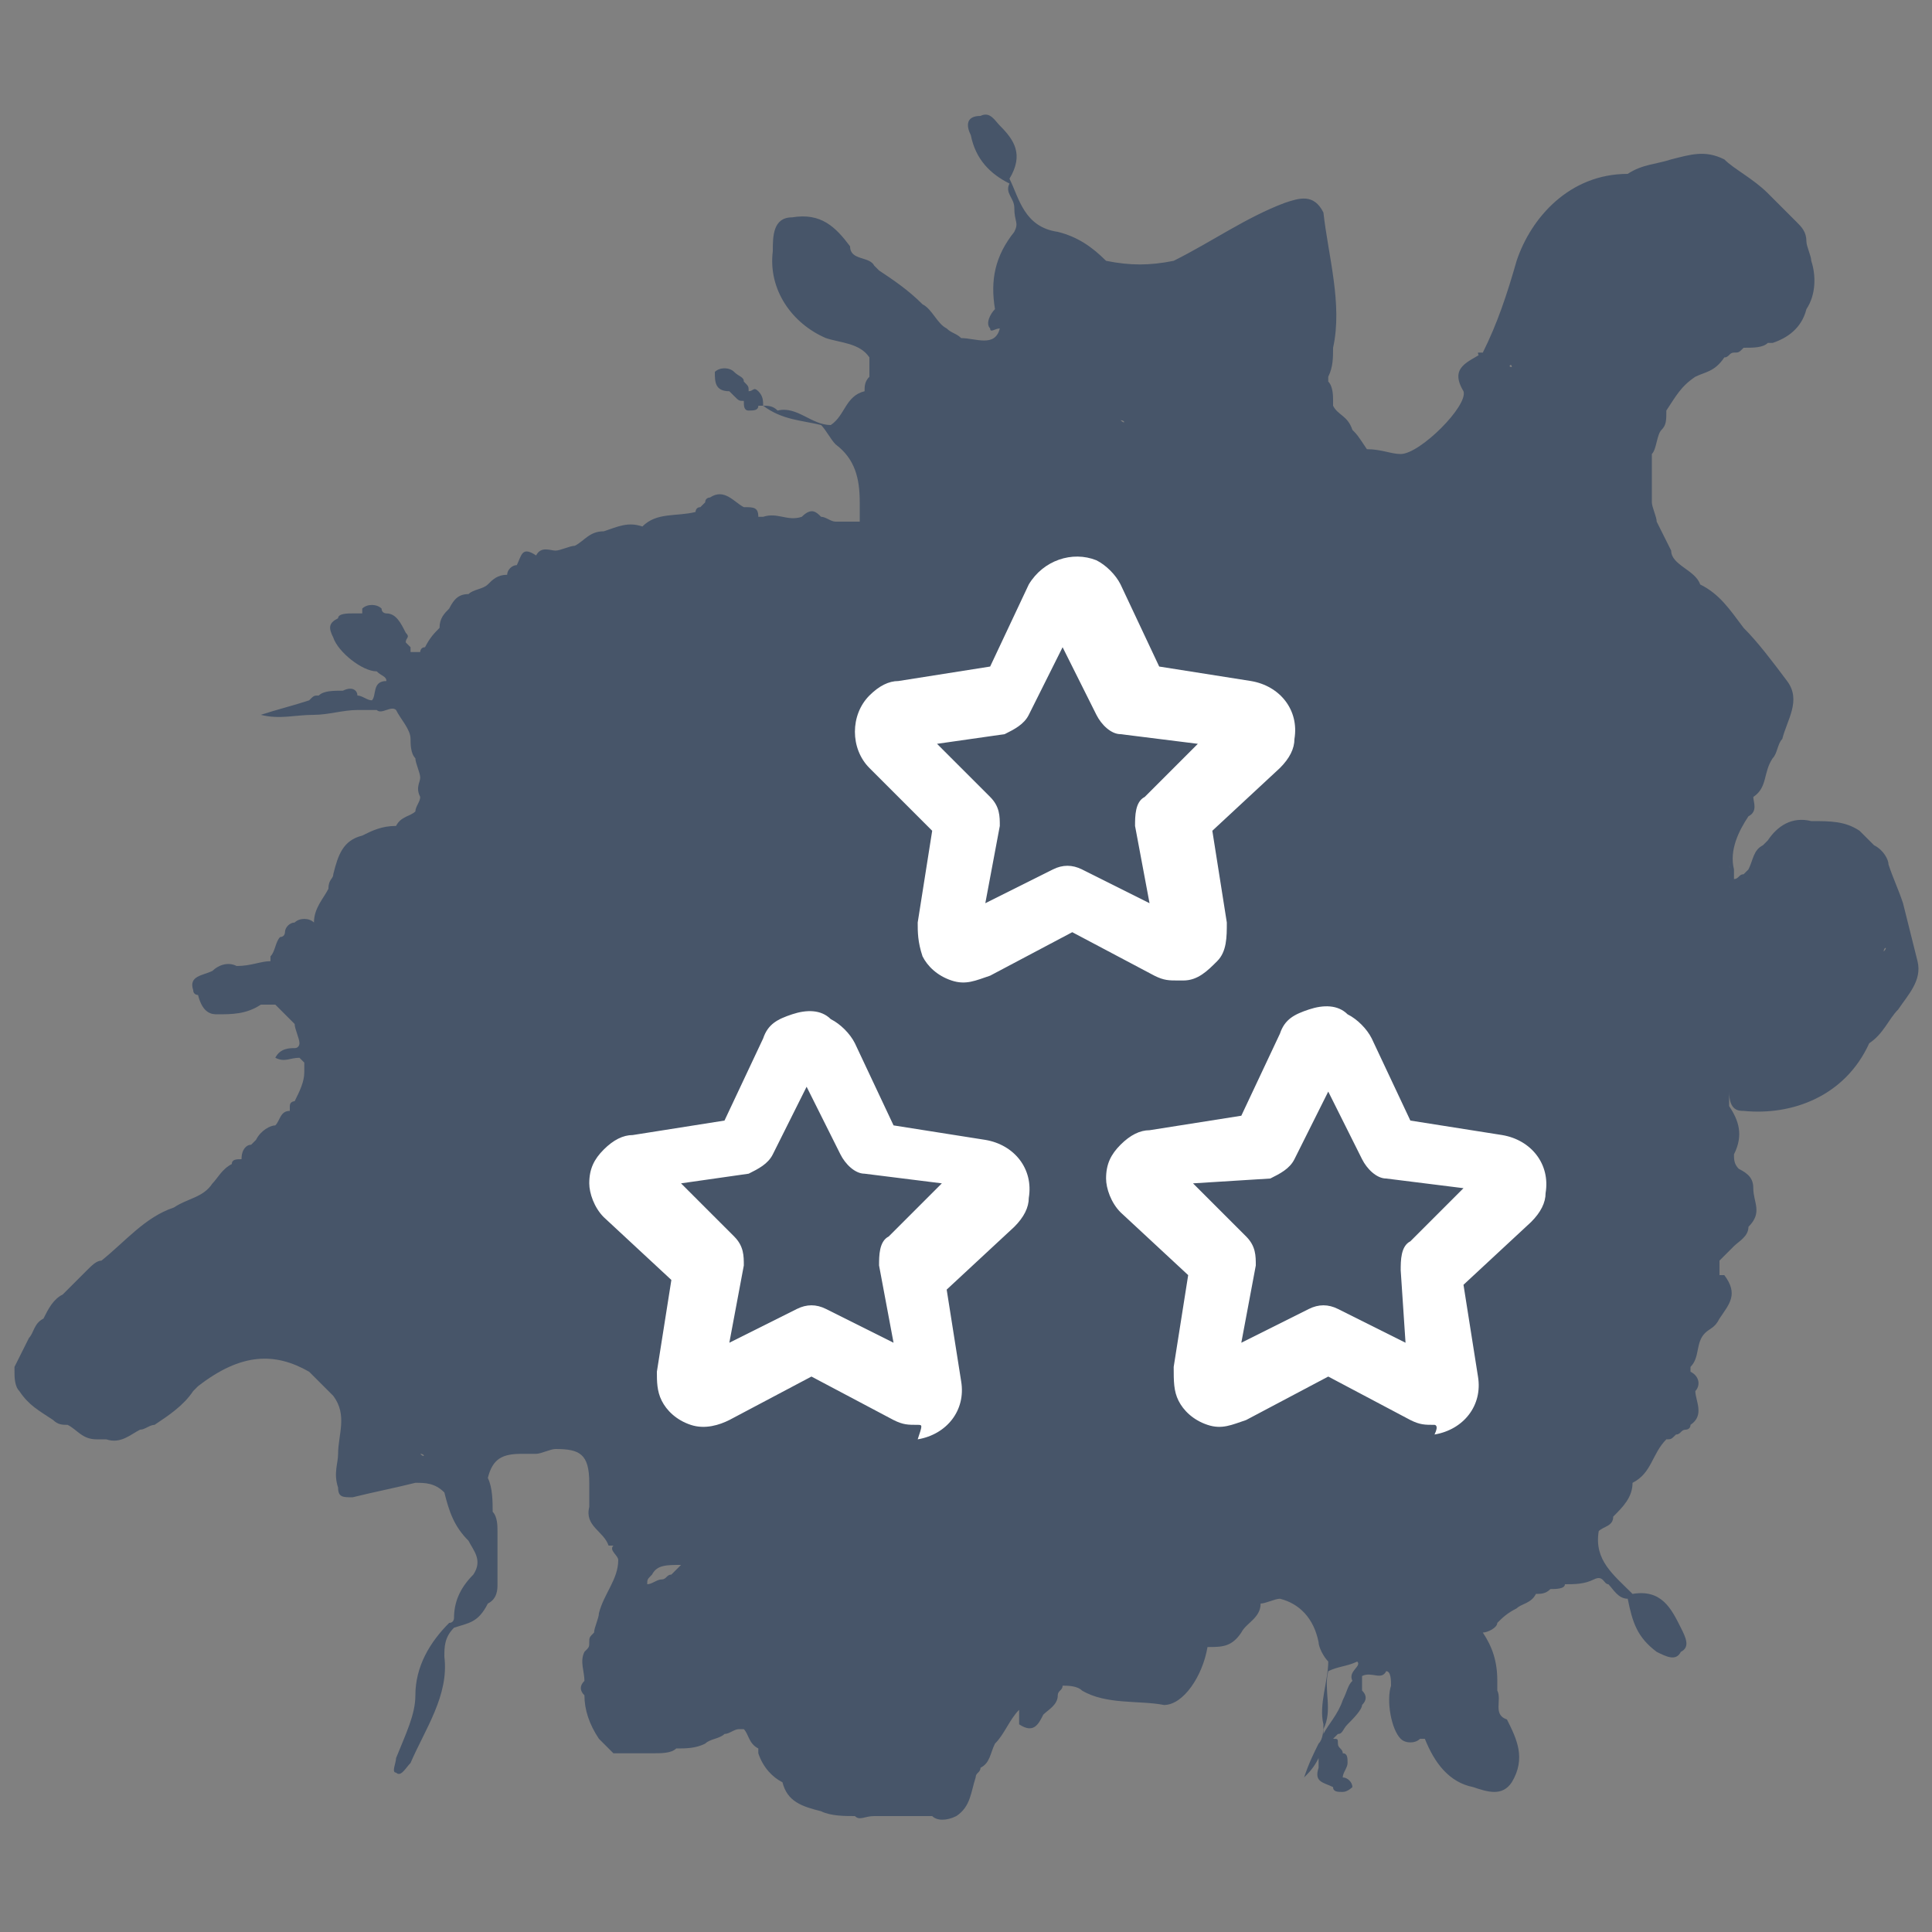 <?xml version="1.0" encoding="utf-8"?>
<!-- Generator: Adobe Illustrator 27.2.0, SVG Export Plug-In . SVG Version: 6.00 Build 0)  -->
<svg version="1.1" id="Layer_1" xmlns="http://www.w3.org/2000/svg" xmlns:xlink="http://www.w3.org/1999/xlink" x="0px" y="0px"
	 viewBox="0 0 40 40" style="enable-background:new 0 0 40 40;" xml:space="preserve">
<rect x="0" y="0" width="40" height="40" fill="#808080" stroke="none"/>
<style type="text/css">
	.st0{fill:#475569;}
	.st1{fill:#FFFFFF;}
</style>
<g>
	<g>
		<path class="st0" d="M36.1,23c1,0.1,2.1-0.3,2.6-1.4c0.3-0.2,0.4-0.5,0.6-0.7c0.2-0.3,0.5-0.6,0.4-1c-0.1-0.4-0.2-0.8-0.3-1.2l0,0
			l0,0c-0.1-0.3-0.2-0.5-0.3-0.8c0-0.1-0.1-0.3-0.3-0.4c-0.1-0.1-0.2-0.2-0.3-0.3C38.2,17,37.9,17,37.5,17c-0.4-0.1-0.7,0.1-0.9,0.4
			c0,0,0,0-0.1,0.1c-0.2,0.1-0.2,0.3-0.3,0.5l0,0l0,0c0,0-0.1,0.1-0.1,0.1c-0.1,0-0.1,0.1-0.2,0.1c0,0,0,0,0,0c0,0,0,0,0-0.1
			c0,0,0-0.1,0-0.1c0,0-0.1,0-0.1-0.1c0,0,0,0.1,0.1,0.1c-0.1-0.4,0.1-0.8,0.3-1.1c0.2-0.1,0.1-0.3,0.1-0.4c0.3-0.2,0.2-0.5,0.4-0.8
			c0.1-0.1,0.1-0.3,0.2-0.4c0.1-0.4,0.4-0.8,0.1-1.2c-0.3-0.4-0.6-0.8-0.9-1.1c-0.3-0.4-0.5-0.7-0.9-0.9c-0.1-0.3-0.6-0.4-0.6-0.7
			c-0.1-0.2-0.2-0.4-0.3-0.6c0-0.1-0.1-0.3-0.1-0.4c0-0.3,0-0.7,0-1c0.1-0.1,0.1-0.4,0.2-0.5l0,0c0.1-0.1,0.1-0.2,0.1-0.4l0,0l0,0
			l0,0c0.2-0.3,0.3-0.5,0.6-0.7c0.2-0.1,0.4-0.1,0.6-0.4c0.1,0,0.1-0.1,0.2-0.1c0.1,0,0.1,0,0.2-0.1c0.2,0,0.4,0,0.5-0.1
			c0,0,0.1,0,0.1,0l0,0l0,0c0.3-0.1,0.6-0.3,0.7-0.7c0.2-0.3,0.2-0.7,0.1-1c0-0.1-0.1-0.3-0.1-0.4c0-0.2-0.1-0.3-0.2-0.4
			c-0.2-0.2-0.4-0.4-0.6-0.6c-0.3-0.3-0.7-0.5-0.9-0.7c-0.4-0.2-0.7-0.1-1.1,0c-0.3,0.1-0.6,0.1-0.9,0.3c-1.2,0-2,0.9-2.3,1.8
			c-0.2,0.7-0.4,1.3-0.7,1.9c-0.3,0.2-0.7,0.3-0.4,0.8c0.1,0.3-0.9,1.3-1.3,1.3c-0.2,0-0.4-0.1-0.7-0.1C28.1,9,28.1,9,28,8.9
			c-0.1-0.3-0.3-0.3-0.4-0.5c0,0,0,0,0-0.1c0-0.1,0-0.3-0.1-0.4l0,0l0,0c0,0,0,0,0-0.1c0.1-0.2,0.1-0.4,0.1-0.6l0,0
			c0.2-0.9-0.1-1.9-0.2-2.8c-0.2-0.4-0.5-0.3-0.8-0.2c-0.8,0.3-1.5,0.8-2.3,1.2l0,0c-0.5,0.1-0.9,0.1-1.4,0l0,0
			c-0.3-0.3-0.6-0.5-1-0.6c0,0,0,0,0,0.1l0,0c0,0,0,0,0-0.1c-0.7-0.1-0.8-0.7-1-1.1c0,0,0,0-0.1,0c0,0,0,0,0,0l0,0c0,0,0,0,0.1,0
			c0.3-0.5,0.1-0.8-0.2-1.1c-0.1-0.1-0.2-0.3-0.4-0.2C20,2.4,20,2.6,20.1,2.8c0.1,0.5,0.4,0.8,0.8,1C20.8,4,21,4.1,21,4.3
			c0,0.3,0.1,0.3,0,0.5c-0.4,0.5-0.5,1-0.4,1.6c-0.1,0.1-0.2,0.3-0.1,0.4c0,0.1,0.1,0,0.2,0l0,0c0,0,0,0.1,0,0.1c0,0,0-0.1,0-0.1
			C20.6,7.2,20.2,7,19.9,7c-0.1-0.1-0.2-0.1-0.3-0.2c-0.2-0.1-0.3-0.4-0.5-0.5c-0.3-0.3-0.6-0.5-0.9-0.7c0,0-0.1-0.1-0.1-0.1
			c-0.1-0.2-0.5-0.1-0.5-0.4c-0.3-0.4-0.6-0.7-1.2-0.6c-0.4,0-0.4,0.4-0.4,0.7C15.9,6,16.4,6.7,17.1,7c0.3,0.1,0.7,0.1,0.9,0.4v0
			c0,0.1,0,0.3,0,0.4l0,0c-0.1,0.1-0.1,0.2-0.1,0.3l0,0l0,0l0,0c-0.4,0.1-0.4,0.5-0.7,0.7c-0.4,0-0.7-0.4-1.1-0.3
			c-0.1-0.1-0.2-0.1-0.3-0.1c0-0.1,0-0.2-0.1-0.3s-0.1,0-0.2,0c0,0,0,0,0,0c0-0.1,0-0.1-0.1-0.2l0,0c0-0.1-0.1-0.1-0.2-0.2
			c-0.1-0.1-0.3-0.1-0.4,0c0,0.2,0,0.4,0.3,0.4h0h0c0,0,0.1,0.1,0.1,0.1c0.1,0.1,0.1,0.1,0.2,0.1c0,0.1,0,0.2,0.1,0.2
			c0.1,0,0.2,0,0.2-0.1c0,0,0.1,0,0.1,0c0.4,0.3,0.8,0.3,1.2,0.4c0.1,0.1,0.2,0.3,0.3,0.4c0.4,0.3,0.5,0.7,0.5,1.2
			c0,0.1,0,0.3,0,0.4c-0.2,0-0.4,0-0.5,0l0,0l0,0c-0.1,0-0.2-0.1-0.3-0.1c-0.1-0.1-0.2-0.2-0.4,0c-0.3,0.1-0.5-0.1-0.8,0l0,0
			c0,0,0,0-0.1,0l0,0c0-0.2-0.1-0.2-0.3-0.2c-0.2-0.1-0.4-0.4-0.7-0.2c0,0-0.1,0-0.1,0.1c0,0-0.1,0.1-0.1,0.1
			c-0.1,0-0.1,0.1-0.1,0.1c-0.4,0.1-0.8,0-1.1,0.3v0l0,0v0c-0.3-0.1-0.5,0-0.8,0.1c-0.3,0-0.4,0.2-0.6,0.3c-0.1,0-0.3,0.1-0.4,0.1
			c-0.1,0-0.3-0.1-0.4,0.1l0,0l0,0c-0.3-0.2-0.3,0-0.4,0.2c-0.1,0-0.2,0.1-0.2,0.2c-0.2,0-0.3,0.1-0.4,0.2l0,0
			c-0.1,0.1-0.3,0.1-0.4,0.2c-0.2,0-0.3,0.1-0.4,0.3c-0.1,0.1-0.2,0.2-0.2,0.4c-0.1,0.1-0.2,0.2-0.3,0.4c-0.1,0-0.1,0.1-0.1,0.1
			c-0.1,0-0.1,0-0.2,0c0-0.1,0,0,0,0l0,0c0,0,0,0,0-0.1c0,0-0.1-0.1-0.1-0.1l0,0c0-0.1,0.1-0.1,0-0.2c-0.1-0.2-0.2-0.4-0.4-0.4
			c0,0-0.1,0-0.1-0.1c-0.1-0.1-0.3-0.1-0.4,0c0,0,0,0,0,0.1l0,0l0,0c-0.1,0-0.1,0-0.2,0c-0.1,0-0.3,0-0.3,0.1
			c-0.2,0.1-0.2,0.2-0.1,0.4c0.1,0.3,0.6,0.7,0.9,0.7C7.9,14,8,14,8,14.1c-0.3,0-0.2,0.3-0.3,0.4c-0.1,0-0.2-0.1-0.3-0.1
			c0-0.1-0.1-0.2-0.3-0.1c-0.2,0-0.4,0-0.5,0.1c-0.1,0-0.1,0-0.2,0.1c-0.3,0.1-0.7,0.2-1,0.3c0.4,0.1,0.7,0,1.1,0
			c0.3,0,0.6-0.1,0.9-0.1c0.1,0,0.3,0,0.4,0c0.1,0.1,0.3-0.1,0.4,0c0.1,0.2,0.3,0.4,0.3,0.6c0,0.1,0,0.3,0.1,0.4
			c0,0.1,0.1,0.3,0.1,0.4c0,0.1-0.1,0.2,0,0.4c0,0.1-0.1,0.2-0.1,0.3c-0.1,0.1-0.3,0.1-0.4,0.3l0,0l0,0l0,0c-0.3,0-0.5,0.1-0.7,0.2
			c-0.4,0.1-0.5,0.4-0.6,0.8c0,0.1-0.1,0.1-0.1,0.3c-0.1,0.2-0.3,0.4-0.3,0.7C6.4,19,6.2,19,6.1,19.1c-0.1,0-0.2,0.1-0.2,0.2
			c0,0,0,0.1-0.1,0.1l0,0c-0.1,0.1-0.1,0.3-0.2,0.4c0,0,0,0.1,0,0.1l0,0v0c-0.2,0-0.4,0.1-0.7,0.1c-0.2-0.1-0.4,0-0.5,0.1l0,0
			c-0.2,0.1-0.5,0.1-0.4,0.4c0,0.1,0.1,0.1,0.1,0.1C4.2,21,4.4,21,4.5,21c0.3,0,0.6,0,0.9-0.2c0.1,0,0.2,0,0.3,0l0,0
			c0.1,0.1,0.3,0.3,0.4,0.4c0,0.1,0.1,0.3,0.1,0.4l0,0l0,0c0,0,0,0.1-0.1,0.1c-0.1,0-0.3,0-0.4,0.2c0.2,0.1,0.3,0,0.5,0
			c0,0,0.1,0.1,0.1,0.1c0,0.1,0,0.1,0,0.2c0,0.2-0.1,0.4-0.2,0.6c0,0-0.1,0-0.1,0.1c0,0,0,0,0,0.1c-0.2,0-0.2,0.2-0.3,0.3
			c-0.1,0-0.3,0.1-0.4,0.3l0,0c0,0-0.1,0.1-0.1,0.1c-0.1,0-0.2,0.1-0.2,0.3l0,0l0,0c-0.1,0-0.2,0-0.2,0.1c-0.2,0.1-0.3,0.3-0.4,0.4
			c-0.2,0.3-0.5,0.3-0.8,0.5c-0.6,0.2-1,0.7-1.5,1.1c-0.1,0-0.2,0.1-0.3,0.2c-0.1,0.1-0.1,0.1-0.2,0.2l0,0c-0.1,0.1-0.2,0.2-0.3,0.3
			c-0.2,0.1-0.3,0.3-0.4,0.5l0,0c-0.2,0.1-0.2,0.3-0.3,0.4l0,0l0,0c-0.1,0.2-0.2,0.4-0.3,0.6l0,0l0,0c0,0,0,0,0,0.1
			c0,0,0-0.1,0.1-0.1l0,0l0,0l0,0c0,0-0.1,0-0.1,0.1c0,0.1,0,0.3,0.1,0.4c0.2,0.3,0.4,0.4,0.7,0.6c0.1,0.1,0.2,0.1,0.3,0.1
			c0.2,0.1,0.3,0.3,0.6,0.3c0.1,0,0.1,0,0.2,0c0.3,0.1,0.5-0.1,0.7-0.2c0.1,0,0.2-0.1,0.3-0.1c0.3-0.2,0.6-0.4,0.8-0.7
			c0,0,0.1-0.1,0.1-0.1C5,28,5.7,28,6.4,28.4c0.1,0.1,0.3,0.3,0.5,0.5c0.3,0.4,0.1,0.8,0.1,1.2c0,0,0,0,0.1,0l0,0l0,0l0,0
			c0,0,0,0-0.1,0c0,0.2-0.1,0.4,0,0.7C7,31,7.1,31,7.3,31c0.4-0.1,0.9-0.2,1.3-0.3c0.2,0,0.4,0,0.6,0.2c0.1,0.4,0.2,0.7,0.5,1
			c0.1,0.2,0.3,0.4,0.1,0.7c-0.3,0.3-0.4,0.6-0.4,0.9c0,0,0,0.1-0.1,0.1c-0.4,0.4-0.7,0.9-0.7,1.5c0,0.4-0.2,0.8-0.4,1.3
			c0,0.1-0.1,0.3,0,0.3c0.1,0.1,0.2-0.1,0.3-0.2c0.3-0.7,0.8-1.4,0.7-2.2c0-0.2,0-0.4,0.2-0.6c0.3-0.1,0.5-0.1,0.7-0.5
			c0.2-0.1,0.2-0.3,0.2-0.4c0-0.1,0-0.1,0-0.2c0-0.1,0-0.1,0-0.2c0-0.2,0-0.5,0-0.7c0-0.1,0-0.3-0.1-0.4v0v0c0-0.2,0-0.5-0.1-0.7
			c0.1-0.4,0.3-0.5,0.7-0.5c0.1,0,0.2,0,0.3,0c0.1,0,0.3-0.1,0.4-0.1c0.5,0,0.7,0.1,0.7,0.7c0,0.1,0,0.3,0,0.5
			c-0.1,0.4,0.3,0.5,0.4,0.8l0,0c0,0,0,0,0.1,0c-0.1,0.1,0.1,0.2,0.1,0.3c0,0.4-0.3,0.7-0.4,1.1c0,0.1-0.1,0.3-0.1,0.4
			c-0.1,0.1-0.1,0.1-0.1,0.2c0,0.1,0,0.1-0.1,0.2c-0.1,0.2,0,0.4,0,0.6c-0.1,0.1-0.1,0.2,0,0.3c0,0.3,0.1,0.6,0.3,0.9
			c0.1,0.1,0.2,0.2,0.3,0.3c0,0,0.1,0,0.1,0l0,0l0,0l0,0c0,0-0.1,0-0.1,0c0.1,0,0.1,0,0.2,0l0,0l0,0c0.2,0,0.4,0,0.6,0
			c0.2,0,0.4,0,0.5-0.1l0,0c0.2,0,0.4,0,0.6-0.1c0.1-0.1,0.3-0.1,0.4-0.2c0.1,0,0.2-0.1,0.3-0.1c0,0,0,0,0.1,0
			c0.1,0.1,0.1,0.3,0.3,0.4l0,0l0,0c0,0,0,0.1,0,0.1c0.1,0.3,0.3,0.5,0.5,0.6c0.1,0.4,0.4,0.5,0.8,0.6c0.2,0.1,0.5,0.1,0.7,0.1
			c0.1,0.1,0.2,0,0.4,0c0.4,0,0.7,0,1.1,0l0,0l0,0c0,0,0.1,0,0.1,0c0.1,0.1,0.3,0.1,0.5,0l0,0l0,0l0,0l0,0c0,0,0,0,0,0
			c0.3-0.2,0.3-0.5,0.4-0.8c0-0.1,0.1-0.1,0.1-0.2c0.2-0.1,0.2-0.3,0.3-0.5c0.2-0.2,0.3-0.5,0.5-0.7c0,0,0,0.1,0,0.1
			c0,0.1,0,0.1,0,0.2l0,0c0.3,0.2,0.4,0,0.5-0.2c0.1-0.1,0.3-0.2,0.3-0.4c0-0.1,0.1-0.1,0.1-0.2c0.1,0,0.3,0,0.4,0.1
			c0.5,0.3,1.2,0.2,1.7,0.3c0.4,0,0.8-0.6,0.9-1.2c0.3,0,0.5,0,0.7-0.3c0.1-0.2,0.4-0.3,0.4-0.6l0,0l0,0l0,0c0.1,0,0.3-0.1,0.4-0.1
			c0.4,0.1,0.7,0.4,0.8,0.9c0,0.1,0.1,0.3,0.2,0.4c0,0.4-0.2,0.9-0.1,1.3c0,0.1,0,0.3-0.1,0.4c-0.1,0.2-0.2,0.4-0.3,0.7
			c0.1-0.1,0.2-0.2,0.3-0.4c0,0,0,0,0,0.1s0,0.1,0,0.1h0v0c-0.1,0.3,0.1,0.3,0.3,0.4c0,0,0,0,0,0c0,0.1,0.1,0.1,0.2,0.1
			s0.2-0.1,0.2-0.1c0-0.1-0.1-0.2-0.2-0.2c0,0,0,0,0,0c0-0.1,0.1-0.2,0.1-0.3c0-0.1,0-0.2-0.1-0.2c0-0.1-0.1-0.1-0.1-0.2
			s0-0.1-0.1-0.1c0,0,0.1-0.1,0.1-0.1c0.1,0,0.1-0.1,0.2-0.2c0.1-0.1,0.3-0.3,0.3-0.4c0.1-0.1,0.1-0.2,0-0.3c0-0.1,0-0.2,0-0.3
			c0.2-0.1,0.4,0.1,0.5-0.1c0.1,0,0.1,0.2,0.1,0.3c-0.1,0.3,0,0.9,0.2,1.1c0.1,0.1,0.3,0.1,0.4,0l0,0l0,0c0,0,0.1,0,0.1,0
			c0.2,0.5,0.5,0.9,1,1c0.3,0.1,0.6,0.2,0.8-0.1c0.3-0.5,0.1-0.9-0.1-1.3c-0.3-0.1-0.1-0.4-0.2-0.6c0-0.1,0-0.1,0-0.2
			c0-0.4-0.1-0.7-0.3-1c0.1,0,0.3-0.1,0.3-0.2c0.1-0.1,0.2-0.2,0.4-0.3c0.1-0.1,0.3-0.1,0.4-0.3c0.1,0,0.2,0,0.3-0.1
			c0.1,0,0.3,0,0.3-0.1c0.2,0,0.4,0,0.6-0.1c0.2-0.1,0.2,0.1,0.3,0.1c0.1,0.1,0.2,0.3,0.4,0.3c0.1,0.5,0.2,0.8,0.6,1.1
			c0.2,0.1,0.4,0.2,0.5,0c0.2-0.1,0.1-0.3,0-0.5c-0.2-0.4-0.4-0.8-1-0.7c0,0,0,0,0,0.1l0,0c0,0,0,0,0,0c0,0,0,0,0-0.1
			c-0.4-0.4-0.8-0.7-0.7-1.3c0.1-0.1,0.3-0.1,0.3-0.3c0.2-0.2,0.4-0.4,0.4-0.7l0,0l0,0c0,0,0,0,0,0c0.4-0.2,0.4-0.6,0.7-0.9
			c0.1,0,0.1,0,0.2-0.1c0.1,0,0.1-0.1,0.2-0.1c0,0,0.1,0,0.1-0.1c0.3-0.2,0.1-0.5,0.1-0.7c0.1-0.1,0.1-0.3-0.1-0.4l0,0
			c0,0,0,0,0-0.1c0.2-0.2,0.1-0.5,0.3-0.7c0.1-0.1,0.2-0.1,0.3-0.3c0.2-0.3,0.4-0.5,0.1-0.9c0,0,0,0-0.1,0c0-0.1,0-0.2,0-0.3
			c0.1-0.1,0.2-0.2,0.3-0.3c0.1-0.1,0.3-0.2,0.3-0.4l0,0c0.3-0.3,0.1-0.5,0.1-0.8c0-0.2-0.1-0.3-0.3-0.4c-0.1-0.1-0.1-0.2-0.1-0.3
			l0,0c0.2-0.4,0.1-0.7-0.1-1c0-0.1,0-0.2,0-0.3C35.8,23,36,23,36.1,23z M15.4,8.1L15.4,8.1L15.4,8.1L15.4,8.1L15.4,8.1z M27.5,36.5
			L27.5,36.5L27.5,36.5L27.5,36.5L27.5,36.5z M34,9.5C34,9.5,34,9.5,34,9.5C34,9.4,34,9.4,34,9.5L34,9.5z M34.8,12.3L34.8,12.3
			L34.8,12.3L34.8,12.3z M15.8,35.8L15.8,35.8C15.8,35.8,15.8,35.8,15.8,35.8L15.8,35.8C15.8,35.8,15.8,35.8,15.8,35.8z M12.6,29.5
			L12.6,29.5C12.6,29.5,12.6,29.5,12.6,29.5C12.6,29.5,12.6,29.5,12.6,29.5z M36.1,13.7C36.1,13.7,36.1,13.7,36.1,13.7
			C36.1,13.7,36.1,13.7,36.1,13.7C36.1,13.7,36.1,13.7,36.1,13.7z M3.8,26.3L3.8,26.3L3.8,26.3C3.8,26.4,3.8,26.4,3.8,26.3
			C3.8,26.4,3.8,26.4,3.8,26.3L3.8,26.3z M33.2,5.1C33.2,5.1,33.2,5.1,33.2,5.1C33.2,5.1,33.2,5.1,33.2,5.1
			C33.2,5.1,33.2,5.1,33.2,5.1z M4.4,27.2L4.4,27.2L4.4,27.2L4.4,27.2z M34.8,24.9L34.8,24.9L34.8,24.9L34.8,24.9z M34.7,25.2
			L34.7,25.2c0,0,0.1-0.1,0.1-0.1l0,0C34.8,25.1,34.7,25.1,34.7,25.2z M2.3,27.7L2.3,27.7L2.3,27.7L2.3,27.7z M8.6,21.8L8.6,21.8
			L8.6,21.8L8.6,21.8L8.6,21.8z M28.2,11.3L28.2,11.3L28.2,11.3L28.2,11.3L28.2,11.3z M36.3,20.4L36.3,20.4L36.3,20.4L36.3,20.4z
			 M24,9.6L24,9.6L24,9.6L24,9.6C24,9.6,24,9.6,24,9.6z M23.2,8.7C23.2,8.7,23.3,8.7,23.2,8.7C23.3,8.7,23.3,8.8,23.2,8.7
			C23.2,8.8,23.2,8.8,23.2,8.7C23.2,8.8,23.3,8.8,23.2,8.7z M28.7,12L28.7,12L28.7,12L28.7,12C28.7,12.1,28.7,12.1,28.7,12
			C28.7,12.1,28.7,12.1,28.7,12C28.7,12.1,28.7,12.1,28.7,12C28.7,12.1,28.7,12,28.7,12z M25.7,11.1L25.7,11.1L25.7,11.1L25.7,11.1z
			 M29.2,12.6L29.2,12.6C29.2,12.6,29.2,12.6,29.2,12.6L29.2,12.6C29.2,12.6,29.2,12.6,29.2,12.6z M27.2,13.3
			C27.2,13.3,27.2,13.3,27.2,13.3C27.1,13.3,27.1,13.3,27.2,13.3C27.2,13.3,27.2,13.3,27.2,13.3z M23.2,10.9
			C23.2,10.9,23.2,10.9,23.2,10.9C23.2,10.9,23.2,10.9,23.2,10.9L23.2,10.9z M11.7,24.3L11.7,24.3L11.7,24.3L11.7,24.3z M31.9,17.2
			L31.9,17.2L31.9,17.2L31.9,17.2z M31.8,16.4L31.8,16.4C31.8,16.4,31.8,16.4,31.8,16.4L31.8,16.4z M31.6,15.9L31.6,15.9L31.6,15.9
			L31.6,15.9z M12.6,20.9L12.6,20.9L12.6,20.9L12.6,20.9L12.6,20.9z M14.4,24.8L14.4,24.8L14.4,24.8L14.4,24.8z M32.8,17.7
			C32.8,17.7,32.8,17.7,32.8,17.7C32.8,17.7,32.8,17.7,32.8,17.7L32.8,17.7C32.8,17.7,32.8,17.7,32.8,17.7z M32.8,16
			C32.8,15.9,32.8,15.9,32.8,16C32.9,16,32.9,16,32.8,16L32.8,16C32.9,16,32.9,16,32.8,16z M11.5,23.6L11.5,23.6L11.5,23.6
			L11.5,23.6C11.5,23.6,11.5,23.6,11.5,23.6L11.5,23.6C11.5,23.6,11.5,23.6,11.5,23.6z M13.2,24.2L13.2,24.2
			C13.2,24.2,13.2,24.2,13.2,24.2L13.2,24.2C13.2,24.3,13.2,24.2,13.2,24.2z M13.5,24.4L13.5,24.4L13.5,24.4L13.5,24.4z M31.2,15.2
			C31.2,15.2,31.2,15.3,31.2,15.2L31.2,15.2L31.2,15.2L31.2,15.2C31.2,15.3,31.2,15.3,31.2,15.2C31.2,15.3,31.2,15.2,31.2,15.2z
			 M11.7,21.2L11.7,21.2C11.7,21.3,11.7,21.3,11.7,21.2L11.7,21.2C11.7,21.3,11.7,21.3,11.7,21.2L11.7,21.2L11.7,21.2z M11.1,22.4
			C11.1,22.4,11.1,22.4,11.1,22.4L11.1,22.4C11.1,22.4,11.1,22.4,11.1,22.4L11.1,22.4z M11,23.2C11,23.2,11,23.2,11,23.2L11,23.2
			L11,23.2C11,23.2,11,23.2,11,23.2C11,23.2,11,23.2,11,23.2z M11.6,24.3L11.6,24.3C11.6,24.4,11.5,24.4,11.6,24.3
			C11.5,24.4,11.6,24.4,11.6,24.3z M32.8,16.7C32.8,16.7,32.8,16.7,32.8,16.7L32.8,16.7C32.9,16.7,32.9,16.7,32.8,16.7L32.8,16.7
			C32.9,16.6,32.9,16.6,32.8,16.7L32.8,16.7C32.9,16.6,32.8,16.6,32.8,16.7z M10.8,23.7L10.8,23.7C10.8,23.7,10.8,23.7,10.8,23.7
			C10.8,23.7,10.8,23.7,10.8,23.7C10.8,23.7,10.8,23.7,10.8,23.7L10.8,23.7L10.8,23.7z M32.3,23.7L32.3,23.7
			C32.3,23.7,32.3,23.6,32.3,23.7L32.3,23.7C32.3,23.6,32.3,23.7,32.3,23.7z M11.7,20.5L11.7,20.5L11.7,20.5L11.7,20.5z M31.5,12.8
			C31.6,12.8,31.6,12.8,31.5,12.8C31.6,12.8,31.6,12.8,31.5,12.8z M29.1,13.6c0,0-0.1,0-0.1,0l0,0C29,13.6,29,13.6,29.1,13.6
			L29.1,13.6z M11.7,20.2L11.7,20.2L11.7,20.2L11.7,20.2L11.7,20.2L11.7,20.2L11.7,20.2z M11.4,20.9C11.4,21,11.4,20.9,11.4,20.9
			C11.4,20.9,11.4,20.9,11.4,20.9C11.4,20.9,11.4,20.9,11.4,20.9z M32.8,24.3L32.8,24.3L32.8,24.3L32.8,24.3z M33.8,18.3L33.8,18.3
			C33.8,18.3,33.8,18.3,33.8,18.3C33.8,18.3,33.8,18.3,33.8,18.3z M32.5,14C32.5,13.9,32.5,13.9,32.5,14
			C32.5,13.9,32.5,13.9,32.5,14C32.5,13.9,32.5,13.9,32.5,14z M29.1,13.4L29.1,13.4L29.1,13.4L29.1,13.4z M23.7,12.4L23.7,12.4
			L23.7,12.4L23.7,12.4z M33.8,17c0,0.1,0,0.1,0,0.2l0,0C33.9,17.2,33.9,17.1,33.8,17L33.8,17z M33.5,15.8
			C33.5,15.8,33.5,15.8,33.5,15.8C33.6,15.8,33.6,15.8,33.5,15.8C33.6,15.8,33.6,15.8,33.5,15.8z M33.2,14.7L33.2,14.7L33.2,14.7
			L33.2,14.7L33.2,14.7L33.2,14.7z M31.6,11.6L31.6,11.6C31.6,11.6,31.6,11.6,31.6,11.6C31.6,11.6,31.6,11.6,31.6,11.6L31.6,11.6
			L31.6,11.6z M31.1,12.7L31.1,12.7L31.1,12.7L31.1,12.7C31.2,12.7,31.1,12.7,31.1,12.7L31.1,12.7z M23.4,10.9L23.4,10.9
			C23.4,10.9,23.4,10.9,23.4,10.9L23.4,10.9z M10.8,21.3C10.8,21.4,10.9,21.4,10.8,21.3C10.9,21.4,10.8,21.4,10.8,21.3
			C10.8,21.4,10.8,21.4,10.8,21.3z M10.6,21.2L10.6,21.2L10.6,21.2z M10.3,21.9L10.3,21.9C10.3,21.9,10.3,21.9,10.3,21.9
			C10.4,21.9,10.4,21.9,10.3,21.9z M33.9,18.3L33.9,18.3L33.9,18.3L33.9,18.3z M32.1,13.1C32.2,13.1,32.2,13.1,32.1,13.1L32.1,13.1
			C32.2,13.1,32.2,13.1,32.1,13.1C32.1,13.2,32.1,13.1,32.1,13.1z M29.6,13.3C29.7,13.3,29.7,13.3,29.6,13.3L29.6,13.3
			C29.7,13.3,29.7,13.3,29.6,13.3L29.6,13.3z M10.8,21L10.8,21L10.8,21L10.8,21L10.8,21z M9.7,21.5L9.7,21.5L9.7,21.5L9.7,21.5z
			 M9.8,25.2L9.8,25.2L9.8,25.2L9.8,25.2z M33.2,24.2L33.2,24.2L33.2,24.2L33.2,24.2L33.2,24.2L33.2,24.2L33.2,24.2z M10.9,19.5
			L10.9,19.5C10.8,19.4,10.8,19.4,10.9,19.5L10.9,19.5C10.8,19.4,10.8,19.5,10.9,19.5z M11.8,26.2L11.8,26.2L11.8,26.2L11.8,26.2z
			 M34.1,15.6L34.1,15.6L34.1,15.6L34.1,15.6L34.1,15.6L34.1,15.6L34.1,15.6L34.1,15.6z M34,15.6L34,15.6L34,15.6L34,15.6z
			 M31.9,11.5L31.9,11.5L31.9,11.5L31.9,11.5z M23.4,9.3L23.4,9.3L23.4,9.3L23.4,9.3z M9.3,21.7L9.3,21.7L9.3,21.7L9.3,21.7
			L9.3,21.7L9.3,21.7z M32.1,10.6L32.1,10.6L32.1,10.6L32.1,10.6z M9.2,22.2L9.2,22.2L9.2,22.2L9.2,22.2L9.2,22.2z M8.9,22.2
			L8.9,22.2C8.9,22.2,9,22.1,8.9,22.2C8.9,22.2,9,22.2,8.9,22.2z M35.1,14.5L35.1,14.5c0,0,0-0.1,0-0.1l0,0
			C35.1,14.4,35.1,14.4,35.1,14.5z M32.8,11.2C32.8,11.2,32.8,11.2,32.8,11.2C32.8,11.2,32.8,11.2,32.8,11.2L32.8,11.2z M29.7,11.8
			L29.7,11.8L29.7,11.8L29.7,11.8L29.7,11.8z M29,11.5L29,11.5c0-0.1,0-0.1,0-0.2l0,0C29,11.3,29,11.4,29,11.5z M20.2,10.6
			L20.2,10.6L20.2,10.6L20.2,10.6L20.2,10.6L20.2,10.6z M19.4,10.3L19.4,10.3C19.4,10.3,19.4,10.3,19.4,10.3
			C19.4,10.3,19.4,10.3,19.4,10.3z M10.6,18.4L10.6,18.4L10.6,18.4L10.6,18.4z M8.9,20.5C8.9,20.5,8.9,20.5,8.9,20.5
			C8.9,20.5,8.9,20.5,8.9,20.5L8.9,20.5z M9,28L9,28L9,28L9,28L9,28z M9.5,28.3L9.5,28.3C9.5,28.4,9.5,28.4,9.5,28.3
			C9.5,28.3,9.5,28.3,9.5,28.3z M32.9,12.2L32.9,12.2L32.9,12.2L32.9,12.2z M32.8,11.5L32.8,11.5L32.8,11.5L32.8,11.5z M31.8,9.5
			L31.8,9.5L31.8,9.5L31.8,9.5z M29.9,12L29.9,12C29.8,12,29.8,12,29.9,12L29.9,12C29.8,12,29.8,12,29.9,12
			C29.8,12,29.9,12.1,29.9,12L29.9,12L29.9,12z M26.5,7.6L26.5,7.6L26.5,7.6L26.5,7.6L26.5,7.6L26.5,7.6L26.5,7.6z M24.7,11.1
			L24.7,11.1L24.7,11.1L24.7,11.1L24.7,11.1L24.7,11.1L24.7,11.1C24.8,11.1,24.8,11.1,24.7,11.1C24.8,11.1,24.8,11.1,24.7,11.1z
			 M24.2,9.2C24.2,9.2,24.2,9.2,24.2,9.2L24.2,9.2L24.2,9.2z M21.3,8.2L21.3,8.2L21.3,8.2L21.3,8.2z M19.2,34.1
			C19.2,34.1,19.2,34.1,19.2,34.1L19.2,34.1C19.2,34,19.2,34.1,19.2,34.1L19.2,34.1z M34.3,23.8C34.3,23.8,34.3,23.8,34.3,23.8
			C34.3,23.8,34.3,23.8,34.3,23.8L34.3,23.8z M37.2,19.9C37.1,19.9,37.1,20,37.2,19.9C37.1,20,37.1,20,37.2,19.9z M34.8,18.4
			L34.8,18.4L34.8,18.4L34.8,18.4z M34.7,13.4L34.7,13.4L34.7,13.4L34.7,13.4z M33.9,7.4L33.9,7.4L33.9,7.4L33.9,7.4z M34.4,5.6
			C34.4,5.6,34.4,5.6,34.4,5.6C34.4,5.6,34.4,5.6,34.4,5.6z M29.9,11.4L29.9,11.4L29.9,11.4L29.9,11.4L29.9,11.4L29.9,11.4z
			 M29.1,11L29.1,11L29.1,11L29.1,11L29.1,11L29.1,11z M13.5,14.3C13.5,14.3,13.5,14.3,13.5,14.3C13.5,14.3,13.5,14.3,13.5,14.3
			C13.5,14.3,13.5,14.3,13.5,14.3z M11.1,14.4C11.1,14.4,11.1,14.4,11.1,14.4C11.1,14.5,11.1,14.5,11.1,14.4
			C11,14.5,11,14.5,11.1,14.4z M8.4,19.7L8.4,19.7L8.4,19.7L8.4,19.7z M8.5,29.5L8.5,29.5L8.5,29.5L8.5,29.5z M11.2,28.3L11.2,28.3
			L11.2,28.3L11.2,28.3z M11.8,28.9L11.8,28.9L11.8,28.9L11.8,28.9L11.8,28.9z M14.1,32.4c-0.1,0.1-0.1,0.1-0.2,0.2
			c-0.1,0-0.1,0.1-0.2,0.1c-0.1,0-0.2,0.1-0.3,0.1c0-0.1,0-0.1,0.1-0.2C13.6,32.4,13.8,32.4,14.1,32.4z M20.4,33.2L20.4,33.2
			L20.4,33.2L20.4,33.2z M37.3,20.6L37.3,20.6L37.3,20.6L37.3,20.6L37.3,20.6L37.3,20.6L37.3,20.6z M34,13L34,13
			C33.9,13,33.9,13,34,13L34,13C33.9,13,33.9,13,34,13z M33.6,6.2L33.6,6.2L33.6,6.2L33.6,6.2z M32.4,6.7L32.4,6.7
			C32.4,6.7,32.4,6.7,32.4,6.7C32.4,6.7,32.4,6.7,32.4,6.7z M24,7.4L24,7.4L24,7.4L24,7.4z M5.2,25.5C5.2,25.5,5.2,25.5,5.2,25.5
			L5.2,25.5C5.2,25.5,5.2,25.5,5.2,25.5L5.2,25.5z M3.8,26.5L3.8,26.5L3.8,26.5C3.7,26.5,3.7,26.5,3.8,26.5
			C3.7,26.5,3.8,26.5,3.8,26.5L3.8,26.5z M6.9,25.9C6.9,25.8,6.9,25.8,6.9,25.9C6.9,25.8,6.9,25.8,6.9,25.9
			C6.9,25.8,6.9,25.8,6.9,25.9z M13.8,34.7L13.8,34.7L13.8,34.7L13.8,34.7L13.8,34.7L13.8,34.7z M19.3,36.2L19.3,36.2L19.3,36.2
			L19.3,36.2z M19.4,34.6L19.4,34.6L19.4,34.6L19.4,34.6z M20.5,33.9L20.5,33.9L20.5,33.9L20.5,33.9z M37.2,21.2L37.2,21.2
			L37.2,21.2L37.2,21.2z M37.1,21.3L37.1,21.3L37.1,21.3L37.1,21.3z M38.6,18.5L38.6,18.5L38.6,18.5L38.6,18.5z M37.6,18.1
			L37.6,18.1L37.6,18.1L37.6,18.1z M33.3,5.1L33.3,5.1L33.3,5.1L33.3,5.1z M29.3,10.6L29.3,10.6L29.3,10.6L29.3,10.6L29.3,10.6
			L29.3,10.6z M26.6,6.1C26.6,6.1,26.7,6.1,26.6,6.1C26.7,6.1,26.7,6.1,26.6,6.1C26.7,6.1,26.6,6.1,26.6,6.1L26.6,6.1z M13.4,13.5
			C13.4,13.5,13.4,13.5,13.4,13.5C13.5,13.5,13.5,13.5,13.4,13.5z M13.5,13.7C13.5,13.8,13.5,13.8,13.5,13.7L13.5,13.7
			C13.5,13.7,13.5,13.7,13.5,13.7z M9.4,18.8C9.4,18.8,9.4,18.8,9.4,18.8C9.4,18.8,9.4,18.8,9.4,18.8L9.4,18.8z M8.1,20.6
			C8.1,20.6,8,20.6,8.1,20.6C8,20.6,8,20.6,8.1,20.6C8,20.6,8,20.6,8.1,20.6z M1.6,28L1.6,28L1.6,28L1.6,28z M4.8,27.4L4.8,27.4
			L4.8,27.4L4.8,27.4z M35.1,23.7L35.1,23.7C35.1,23.7,35.1,23.7,35.1,23.7C35.1,23.7,35.1,23.7,35.1,23.7L35.1,23.7z M35.7,14.2
			L35.7,14.2C35.7,14.2,35.7,14.2,35.7,14.2C35.7,14.2,35.7,14.2,35.7,14.2z M36.3,6L36.3,6L36.3,6L36.3,6z M36.3,4.8L36.3,4.8
			L36.3,4.8L36.3,4.8z M33.9,5.2C33.9,5.2,33.9,5.3,33.9,5.2L33.9,5.2L33.9,5.2C33.9,5.3,33.9,5.3,33.9,5.2
			C33.9,5.3,33.9,5.3,33.9,5.2L33.9,5.2z M28.9,10.4L28.9,10.4L28.9,10.4L28.9,10.4z M19.4,8.2C19.4,8.2,19.4,8.2,19.4,8.2L19.4,8.2
			C19.4,8.2,19.4,8.2,19.4,8.2z M18.8,8.3C18.8,8.3,18.8,8.3,18.8,8.3C18.8,8.3,18.8,8.3,18.8,8.3C18.8,8.3,18.8,8.3,18.8,8.3z
			 M16.9,11.4L16.9,11.4L16.9,11.4L16.9,11.4z M10.7,13.8C10.7,13.8,10.7,13.8,10.7,13.8C10.7,13.8,10.7,13.8,10.7,13.8L10.7,13.8
			L10.7,13.8C10.7,13.8,10.7,13.8,10.7,13.8L10.7,13.8z M8.1,28.6L8.1,28.6L8.1,28.6L8.1,28.6C8.1,28.6,8.1,28.6,8.1,28.6
			C8,28.6,8,28.6,8.1,28.6C8,28.6,8.1,28.6,8.1,28.6z M8.7,30.1C8.8,30.1,8.8,30.1,8.7,30.1C8.8,30.1,8.8,30.2,8.7,30.1
			C8.7,30.1,8.7,30.1,8.7,30.1z M35.4,24.7C35.4,24.7,35.4,24.7,35.4,24.7L35.4,24.7C35.4,24.7,35.4,24.7,35.4,24.7L35.4,24.7
			C35.4,24.7,35.4,24.7,35.4,24.7L35.4,24.7C35.4,24.7,35.4,24.7,35.4,24.7z M31.3,7.6L31.3,7.6C31.2,7.6,31.3,7.5,31.3,7.6
			C31.3,7.5,31.3,7.5,31.3,7.6z M26.7,5.2L26.7,5.2C26.7,5.2,26.7,5.2,26.7,5.2L26.7,5.2C26.7,5.2,26.7,5.2,26.7,5.2z M11.6,13
			L11.6,13L11.6,13L11.6,13z M8.6,16.9L8.6,16.9L8.6,16.9L8.6,16.9z M6.1,24.4C6,24.4,6,24.4,6.1,24.4C6,24.4,6,24.4,6.1,24.4
			C6,24.4,6.1,24.4,6.1,24.4z M3.8,25.9C3.8,25.9,3.8,25.9,3.8,25.9L3.8,25.9C3.8,25.9,3.8,25.9,3.8,25.9L3.8,25.9z M4.2,27.9
			C4.3,27.9,4.3,27.9,4.2,27.9L4.2,27.9C4.3,27.9,4.3,27.9,4.2,27.9L4.2,27.9z M6.2,27.7L6.2,27.7C6.2,27.7,6.3,27.7,6.2,27.7
			C6.3,27.7,6.3,27.7,6.2,27.7C6.2,27.7,6.2,27.7,6.2,27.7z M12.3,29.5L12.3,29.5C12.3,29.5,12.3,29.5,12.3,29.5
			C12.3,29.5,12.3,29.5,12.3,29.5z M12.5,31.5L12.5,31.5C12.5,31.5,12.5,31.5,12.5,31.5L12.5,31.5z M24.5,34.3L24.5,34.3L24.5,34.3
			L24.5,34.3z M29.1,35.6C29.1,35.6,29.1,35.6,29.1,35.6C29.1,35.6,29.1,35.7,29.1,35.6C29.1,35.7,29.1,35.6,29.1,35.6z M37.2,17.4
			L37.2,17.4L37.2,17.4C37.2,17.4,37.2,17.4,37.2,17.4C37.2,17.4,37.2,17.4,37.2,17.4z M36.5,18.3L36.5,18.3L36.5,18.3L36.5,18.3
			L36.5,18.3L36.5,18.3z M35.7,6.8L35.7,6.8L35.7,6.8C35.7,6.8,35.7,6.8,35.7,6.8C35.7,6.8,35.7,6.8,35.7,6.8
			C35.7,6.8,35.7,6.8,35.7,6.8z M36.9,6.6L36.9,6.6L36.9,6.6L36.9,6.6C36.9,6.5,36.9,6.5,36.9,6.6C36.9,6.5,36.9,6.5,36.9,6.6
			L36.9,6.6L36.9,6.6L36.9,6.6z M35.4,4L35.4,4L35.4,4L35.4,4C35.4,4,35.4,3.9,35.4,4C35.4,3.9,35.4,4,35.4,4z M30.8,7.3
			c-0.1,0-0.1,0-0.2,0l0,0C30.6,7.4,30.7,7.4,30.8,7.3L30.8,7.3z M27.3,8.6L27.3,8.6C27.3,8.6,27.3,8.5,27.3,8.6L27.3,8.6
			C27.3,8.5,27.3,8.5,27.3,8.6L27.3,8.6L27.3,8.6z M23.2,5.8C23.2,5.8,23.2,5.8,23.2,5.8C23.2,5.8,23.2,5.8,23.2,5.8L23.2,5.8z
			 M13.6,11.4C13.7,11.4,13.7,11.4,13.6,11.4C13.7,11.4,13.7,11.4,13.6,11.4C13.7,11.4,13.7,11.4,13.6,11.4z M7.4,13.2L7.4,13.2
			L7.4,13.2L7.4,13.2z M7.4,13.2C7.4,13.2,7.4,13.2,7.4,13.2C7.4,13.2,7.4,13.2,7.4,13.2C7.4,13.2,7.4,13.2,7.4,13.2z M9.3,18
			L9.3,18L9.3,18L9.3,18z M8.4,17.4L8.4,17.4C8.4,17.5,8.4,17.4,8.4,17.4C8.4,17.4,8.4,17.4,8.4,17.4z M18.6,36.5L18.6,36.5
			L18.6,36.5L18.6,36.5z M25.6,33C25.6,33,25.6,33,25.6,33c0,0.1,0,0.1,0,0.1C25.6,33.1,25.6,33.1,25.6,33z M33.2,30.6L33.2,30.6
			L33.2,30.6L33.2,30.6z M35.4,23.6C35.4,23.6,35.4,23.6,35.4,23.6C35.4,23.6,35.4,23.6,35.4,23.6C35.4,23.6,35.4,23.6,35.4,23.6
			L35.4,23.6z M38.7,21.4L38.7,21.4L38.7,21.4L38.7,21.4L38.7,21.4z M39,19.7C39,19.6,39.1,19.6,39,19.7L39,19.7L39,19.7
			C39.1,19.6,39.1,19.6,39,19.7C39.1,19.6,39.1,19.6,39,19.7z M34.8,11.9L34.8,11.9L34.8,11.9L34.8,11.9L34.8,11.9L34.8,11.9
			L34.8,11.9z M35.8,7L35.8,7L35.8,7L35.8,7C35.8,7,35.8,7,35.8,7z M33.7,3.6L33.7,3.6L33.7,3.6L33.7,3.6z M22.8,5.6
			C22.8,5.6,22.8,5.6,22.8,5.6C22.9,5.6,22.9,5.6,22.8,5.6C22.9,5.6,22.8,5.6,22.8,5.6z M19.7,7L19.7,7L19.7,7L19.7,7z M9.5,12.9
			L9.5,12.9L9.5,12.9L9.5,12.9z M8.7,16.7L8.7,16.7L8.7,16.7L8.7,16.7L8.7,16.7z M16.5,36.9L16.5,36.9L16.5,36.9L16.5,36.9z
			 M28,34.8c-0.1,0.1-0.1,0.2-0.2,0.4c-0.1,0.3-0.3,0.5-0.4,0.7c0,0,0-0.1,0-0.1c0.2-0.4,0-0.8,0.1-1.2c0.2-0.1,0.4-0.1,0.6-0.2l0,0
			C28.2,34.5,27.9,34.6,28,34.8z M35.7,24.6L35.7,24.6C35.7,24.6,35.6,24.7,35.7,24.6L35.7,24.6L35.7,24.6L35.7,24.6
			C35.6,24.7,35.7,24.6,35.7,24.6z"/>
	</g>
</g>
<g>
	<path class="st1" d="M19,29.5c-0.2,0-0.3,0-0.5-0.1l-1.7-0.9l-1.7,0.9c-0.2,0.1-0.5,0.2-0.8,0.1c-0.3-0.1-0.5-0.3-0.6-0.5
		c-0.1-0.2-0.1-0.4-0.1-0.6l0.3-1.9l-1.4-1.3c-0.2-0.2-0.3-0.5-0.3-0.7c0-0.3,0.1-0.5,0.3-0.7c0.2-0.2,0.4-0.3,0.6-0.3l1.9-0.3
		l0.8-1.7c0.1-0.3,0.3-0.4,0.6-0.5c0.3-0.1,0.6-0.1,0.8,0.1c0.2,0.1,0.4,0.3,0.5,0.5l0.8,1.7l1.9,0.3c0.6,0.1,1,0.6,0.9,1.2
		c0,0.2-0.1,0.4-0.3,0.6l-1.4,1.3l0.3,1.9c0.1,0.6-0.3,1.1-0.9,1.2C19.1,29.5,19.1,29.5,19,29.5z M19.2,28.1L19.2,28.1
		C19.2,28.1,19.2,28.1,19.2,28.1z M14.1,24.5l1.1,1.1c0.2,0.2,0.2,0.4,0.2,0.6l-0.3,1.6l1.4-0.7c0.2-0.1,0.4-0.1,0.6,0l1.4,0.7
		l-0.3-1.6c0-0.2,0-0.5,0.2-0.6l1.1-1.1l-1.6-0.2c-0.2,0-0.4-0.2-0.5-0.4l-0.7-1.4l-0.7,1.4c-0.1,0.2-0.3,0.3-0.5,0.4L14.1,24.5z
		 M13.4,24.6L13.4,24.6C13.4,24.6,13.4,24.6,13.4,24.6z M13.6,24.1L13.6,24.1C13.6,24.1,13.6,24.1,13.6,24.1z M29.7,29.5
		c-0.2,0-0.3,0-0.5-0.1l-1.7-0.9l-1.7,0.9c-0.3,0.1-0.5,0.2-0.8,0.1c-0.3-0.1-0.5-0.3-0.6-0.5c-0.1-0.2-0.1-0.4-0.1-0.7l0.3-1.9
		l-1.4-1.3c-0.2-0.2-0.3-0.5-0.3-0.7c0-0.3,0.1-0.5,0.3-0.7c0.2-0.2,0.4-0.3,0.6-0.3l1.9-0.3l0.8-1.7c0.1-0.3,0.3-0.4,0.6-0.5
		c0.3-0.1,0.6-0.1,0.8,0.1c0.2,0.1,0.4,0.3,0.5,0.5l0.8,1.7l1.9,0.3c0.6,0.1,1,0.6,0.9,1.2c0,0.2-0.1,0.4-0.3,0.6l-1.4,1.3l0.3,1.9
		c0.1,0.6-0.3,1.1-0.9,1.2C29.8,29.5,29.7,29.5,29.7,29.5z M29.8,28.1L29.8,28.1C29.8,28.1,29.8,28.1,29.8,28.1z M24.7,24.5l1.1,1.1
		c0.2,0.2,0.2,0.4,0.2,0.6l-0.3,1.6l1.4-0.7c0.2-0.1,0.4-0.1,0.6,0l1.4,0.7L29,26.3c0-0.2,0-0.5,0.2-0.6l1.1-1.1l-1.6-0.2
		c-0.2,0-0.4-0.2-0.5-0.4l-0.7-1.4l-0.7,1.4c-0.1,0.2-0.3,0.3-0.5,0.4L24.7,24.5z M24.1,24.6L24.1,24.6
		C24.1,24.6,24.1,24.6,24.1,24.6z M24.3,24.1L24.3,24.1C24.3,24.1,24.3,24.1,24.3,24.1z M24.4,20.3c-0.2,0-0.3,0-0.5-0.1l-1.7-0.9
		l-1.7,0.9c-0.3,0.1-0.5,0.2-0.8,0.1c-0.3-0.1-0.5-0.3-0.6-0.5C19,19.5,19,19.3,19,19.1l0.3-1.9L18,15.9c-0.4-0.4-0.4-1.1,0-1.5
		c0.2-0.2,0.4-0.3,0.6-0.3l1.9-0.3l0.8-1.7c0.3-0.5,0.9-0.7,1.4-0.5c0.2,0.1,0.4,0.3,0.5,0.5l0.8,1.7l1.9,0.3c0.6,0.1,1,0.6,0.9,1.2
		c0,0.2-0.1,0.4-0.3,0.6l-1.4,1.3l0.3,1.9c0,0.3,0,0.6-0.2,0.8c-0.2,0.2-0.4,0.4-0.7,0.4C24.5,20.3,24.4,20.3,24.4,20.3z M24,19.3
		C24,19.3,24,19.3,24,19.3L24,19.3z M24.5,18.9L24.5,18.9C24.5,18.9,24.5,18.9,24.5,18.9z M19.4,15.4l1.1,1.1
		c0.2,0.2,0.2,0.4,0.2,0.6l-0.3,1.6l1.4-0.7c0.2-0.1,0.4-0.1,0.6,0l1.4,0.7l-0.3-1.6c0-0.2,0-0.5,0.2-0.6l1.1-1.1l-1.6-0.2
		c-0.2,0-0.4-0.2-0.5-0.4l-0.7-1.4l-0.7,1.4c-0.1,0.2-0.3,0.3-0.5,0.4L19.4,15.4z M18.7,15.5L18.7,15.5
		C18.7,15.5,18.7,15.5,18.7,15.5z M18.9,14.9L18.9,14.9C18.9,14.9,18.9,14.9,18.9,14.9z"/>
</g>
</svg>
